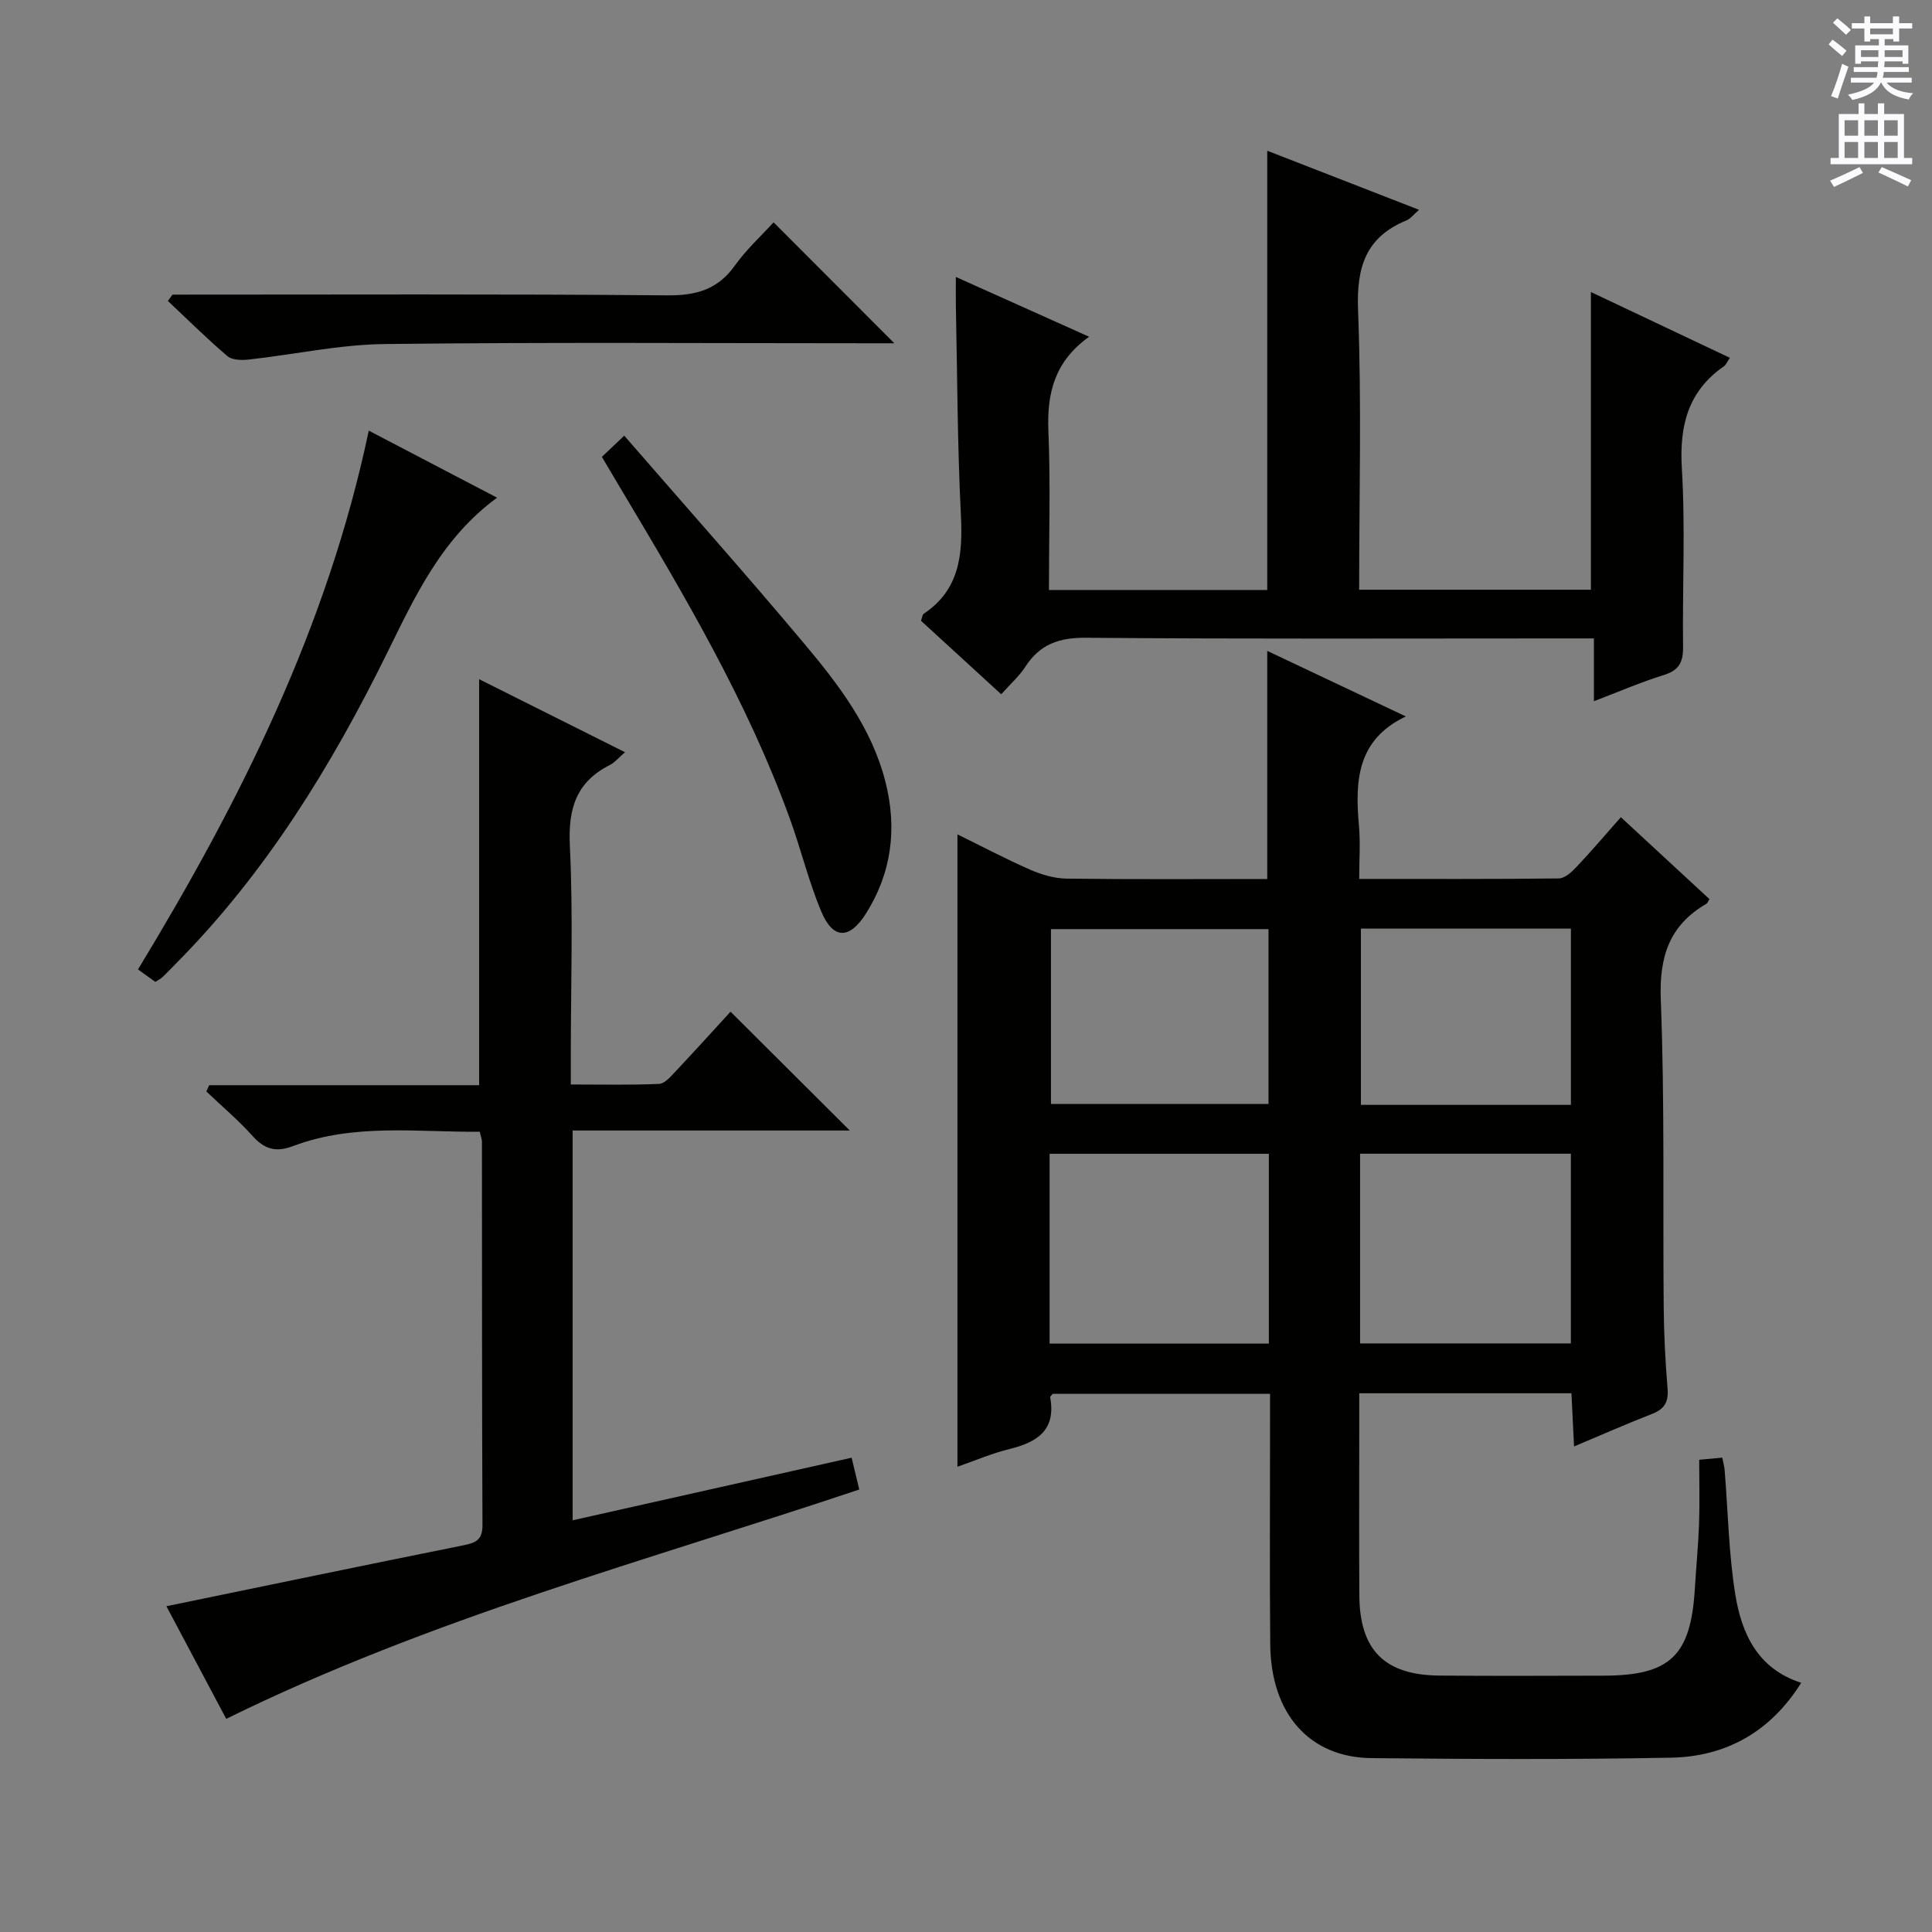 <svg enable-background="new 0 0 400 400" viewBox="0 0 400 400" xmlns="http://www.w3.org/2000/svg"><rect x="0" y="0" width="400" height="400" fill="#808080" stroke="none"/><g fill="#010100"><path d="m335.58 169.19c6.42 5.94 12.39 11.46 18.34 16.96-.29.46-.39.82-.62.96-7.74 4.49-9.8 11.03-9.45 19.93.82 21.13.41 42.32.6 63.48.05 5.65.33 11.31.8 16.94.24 2.79-.64 4.28-3.22 5.28-5.22 2.03-10.34 4.3-16.14 6.73-.2-3.99-.36-7.37-.54-11.01-14.63 0-28.89 0-43.93 0v7.89c0 11.33-.06 22.67.02 34 .07 11.28 5.24 16.47 16.58 16.56 11.33.1 22.67.04 34 .02 13.78-.03 18.04-4.12 18.88-18.01.27-4.48.71-8.95.87-13.43.15-4.3.03-8.62.03-13.26 1.77-.16 3.17-.29 4.78-.44.2 1.04.42 1.81.49 2.6.7 8.59.84 17.28 2.21 25.76 1.31 8.07 4.63 15.38 13.64 18.25-6.28 10.05-15.46 15.3-26.97 15.51-20.66.39-41.33.3-61.99.09-12.88-.13-20.84-9.2-20.97-23.55-.15-15.33-.03-30.66-.04-46 0-1.82 0-3.64 0-5.87-15.17 0-30.06 0-44.99 0-.17.22-.56.52-.53.73 1.24 6.77-2.67 9.28-8.41 10.69-3.64.89-7.12 2.4-10.79 3.67 0-43.82 0-87.03 0-130.92 5.08 2.49 10.01 5.1 15.1 7.33 2.35 1.03 5.03 1.8 7.57 1.83 13.8.18 27.6.08 41.47.08 0-15.78 0-31.17 0-47.23 9.49 4.49 18.99 8.98 28.69 13.57-10.2 4.85-10.52 13.47-9.7 22.69.31 3.44.05 6.93.05 10.95 14.11 0 27.71.06 41.32-.1 1.21-.01 2.61-1.26 3.56-2.27 3.08-3.25 5.99-6.67 9.29-10.41zm-118.27 108.99h45.39c0-13.25 0-26.19 0-39.3-15.24 0-30.25 0-45.39 0zm64.28-.04h43.64c0-13.37 0-26.28 0-39.28-14.73 0-29.1 0-43.64 0zm-64-85.78v36.2h45.04c0-12.26 0-24.15 0-36.2-15.18 0-30.05 0-45.04 0zm107.65-.1c-14.61 0-28.87 0-43.48 0v36.49h43.48c0-12.23 0-24.27 0-36.49z"/><path d="m118.56 314.76c19.5-4.37 38.39-8.61 57.76-12.96.53 2.21 1.01 4.21 1.58 6.59-43.97 14.72-88.8 26.67-131.06 47.48-3.98-7.48-8.14-15.33-12.39-23.32 20.7-4.26 40.95-8.48 61.24-12.56 2.57-.52 4.22-.96 4.2-4.19-.12-26.49-.08-52.98-.11-79.47 0-.47-.21-.95-.45-2.01-12.94.1-26.06-1.8-38.71 2.98-3.49 1.32-5.85.64-8.3-2.08-2.96-3.29-6.37-6.18-9.59-9.24.19-.43.38-.86.57-1.3h55.9c0-28.3 0-55.87 0-84.06 9.8 4.91 19.73 9.88 30.2 15.12-1.38 1.19-2.12 2.13-3.09 2.62-6.97 3.5-8.7 8.99-8.33 16.66.7 14.46.2 28.98.2 43.48v6.03c6.38 0 12.34.14 18.27-.12 1.19-.05 2.44-1.55 3.43-2.6 3.97-4.21 7.85-8.51 11.37-12.35 8.36 8.32 16.42 16.36 24.69 24.6-18.92 0-37.96 0-57.38 0z"/><path d="m225.49 69.72c-7.21 5.14-8.75 11.76-8.43 19.54.45 10.8.11 21.63.11 32.89h45.2c0-30.3 0-60.35 0-90.94 10.37 4.03 20.65 8.04 31.43 12.23-1.14.98-1.76 1.84-2.6 2.19-8.46 3.47-10.37 9.71-10.03 18.56.75 19.12.23 38.28.23 57.91h47.98c0-20.34 0-40.66 0-61.64 9.69 4.59 19.08 9.03 28.77 13.62-.54.79-.77 1.43-1.23 1.75-7.46 5.2-9.24 12.31-8.71 21.16.74 12.28.1 24.64.25 36.97.04 3.13-.85 4.83-3.99 5.8-4.72 1.46-9.28 3.44-14.47 5.42 0-4.45 0-8.36 0-13-2.36 0-4.29 0-6.22 0-32.98 0-65.97.14-98.95-.14-5.58-.05-9.54 1.35-12.54 6-1.24 1.93-3.04 3.5-5 5.7-5.67-5.2-11.22-10.28-16.61-15.22.3-.83.31-1.27.53-1.42 7.51-5 8.14-12.32 7.73-20.52-.72-14.45-.74-28.93-1.04-43.4-.03-1.64 0-3.29 0-5.84 9.32 4.19 18.12 8.14 27.59 12.38z"/><path d="m32.16 203.29c-1.09-.78-2.24-1.61-3.59-2.58 21.19-34.89 39.21-70.85 47.78-111.55 8.83 4.62 17.43 9.11 26.56 13.88-11.53 8.45-17.02 20.52-22.86 32.35-11.53 23.38-25.08 45.39-43.56 64.04-.94.95-1.85 1.92-2.81 2.84-.34.34-.81.56-1.52 1.02z"/><path d="m35.71 61c34.14 0 68.28-.15 102.42.15 6.02.05 10.47-1.19 14.03-6.19 2.38-3.33 5.47-6.15 8-8.93 8.36 8.37 16.45 16.47 25 25.04-1.69 0-3.38 0-5.08 0-33.48 0-66.97-.24-100.45.16-9.39.11-18.75 2.18-28.13 3.21-1.46.16-3.43.13-4.41-.7-4.26-3.63-8.24-7.59-12.33-11.43.32-.44.63-.87.95-1.31z"/><path d="m124.61 94.59c1.51-1.44 2.68-2.55 4.63-4.39 12.59 14.5 25.17 28.64 37.33 43.13 7.15 8.52 13.95 17.46 16.76 28.57 2.43 9.6 1.3 18.8-4.06 27.27-3.39 5.35-6.78 5.37-9.22-.42-2.63-6.24-4.21-12.9-6.53-19.28-8.77-24.17-21.79-46.17-34.9-68.12-1.27-2.13-2.53-4.26-4.01-6.76z"/></g><path d="m378.6 9.2.8-1c.9.7 1.9 1.4 2.9 2.3l-.9 1.1c-1.1-.9-2-1.7-2.8-2.4zm.5 10.7c.9-2.1 1.6-4.3 2.3-6.7.4.2.8.4 1.3.6-.7 2.1-1.5 4.3-2.2 6.6zm.4-15.2.9-.9c1 .8 2 1.6 2.8 2.4l-1 1c-1-.9-1.9-1.8-2.7-2.5zm12.5-1.3h1.2v1.4h2.7v1.1h-2.7v2.7h-1.2v-.5h-1.8v1.3h4.9v3.8h-1.2v-.5h-3.7c0 .4-.1.9-.1 1.2h5.1v1h-5.2c0 .5-.1.9-.2 1.2h6v1h-5.2c1.1 1.3 2.9 2 5.5 2.2-.4.4-.7.8-.9 1.3-2.9-.5-4.8-1.6-5.7-3.5h-.1c-.8 1.7-2.7 2.9-5.9 3.6-.2-.4-.6-.8-.9-1.1 2.8-.6 4.6-1.4 5.4-2.5h-4.8v-1h5.3c.1-.3.2-.7.2-1.2h-4.9v-1h5c0-.4 0-.8.1-1.2h-3.6v.5h-1.2v-3.8h4.9v-1.3h-1.8v.5h-1.2v-2.7h-2.6v-1.1h2.6v-1.4h1.2v1.4h4.7v-1.4zm-6.7 8.4h3.6c0-.4 0-.9 0-1.4h-3.6zm1.9-4.7h4.7v-1.2h-4.7zm6.7 3.3h-3.7v1.4h3.7z" fill="#fbfafc"/><path d="m384.7 21.4h1.3v2.2h2.8v-2.2h1.3v2.2h4.1v9.1h1.7v1.3h-16.9v-1.3h1.7v-9.1h4.1v-2.2zm.3 13.2.7 1.2c-1.8.9-3.8 1.9-6 2.9-.2-.4-.5-.8-.8-1.3 2.4-1 4.4-2 6.1-2.8zm-3.1-6.5h2.8v-3.2h-2.8zm0 4.6h2.8v-3.3h-2.8zm4.1-4.6h2.8v-3.2h-2.8zm0 4.6h2.8v-3.3h-2.8zm3.6 1.9c2.1.9 4.1 1.8 6.1 2.7l-.7 1.3c-2.2-1.1-4.2-2-6.1-2.9zm3.3-9.7h-2.8v3.2h2.8zm-2.8 7.8h2.8v-3.3h-2.8z" fill="#fbfafc"/></svg>
